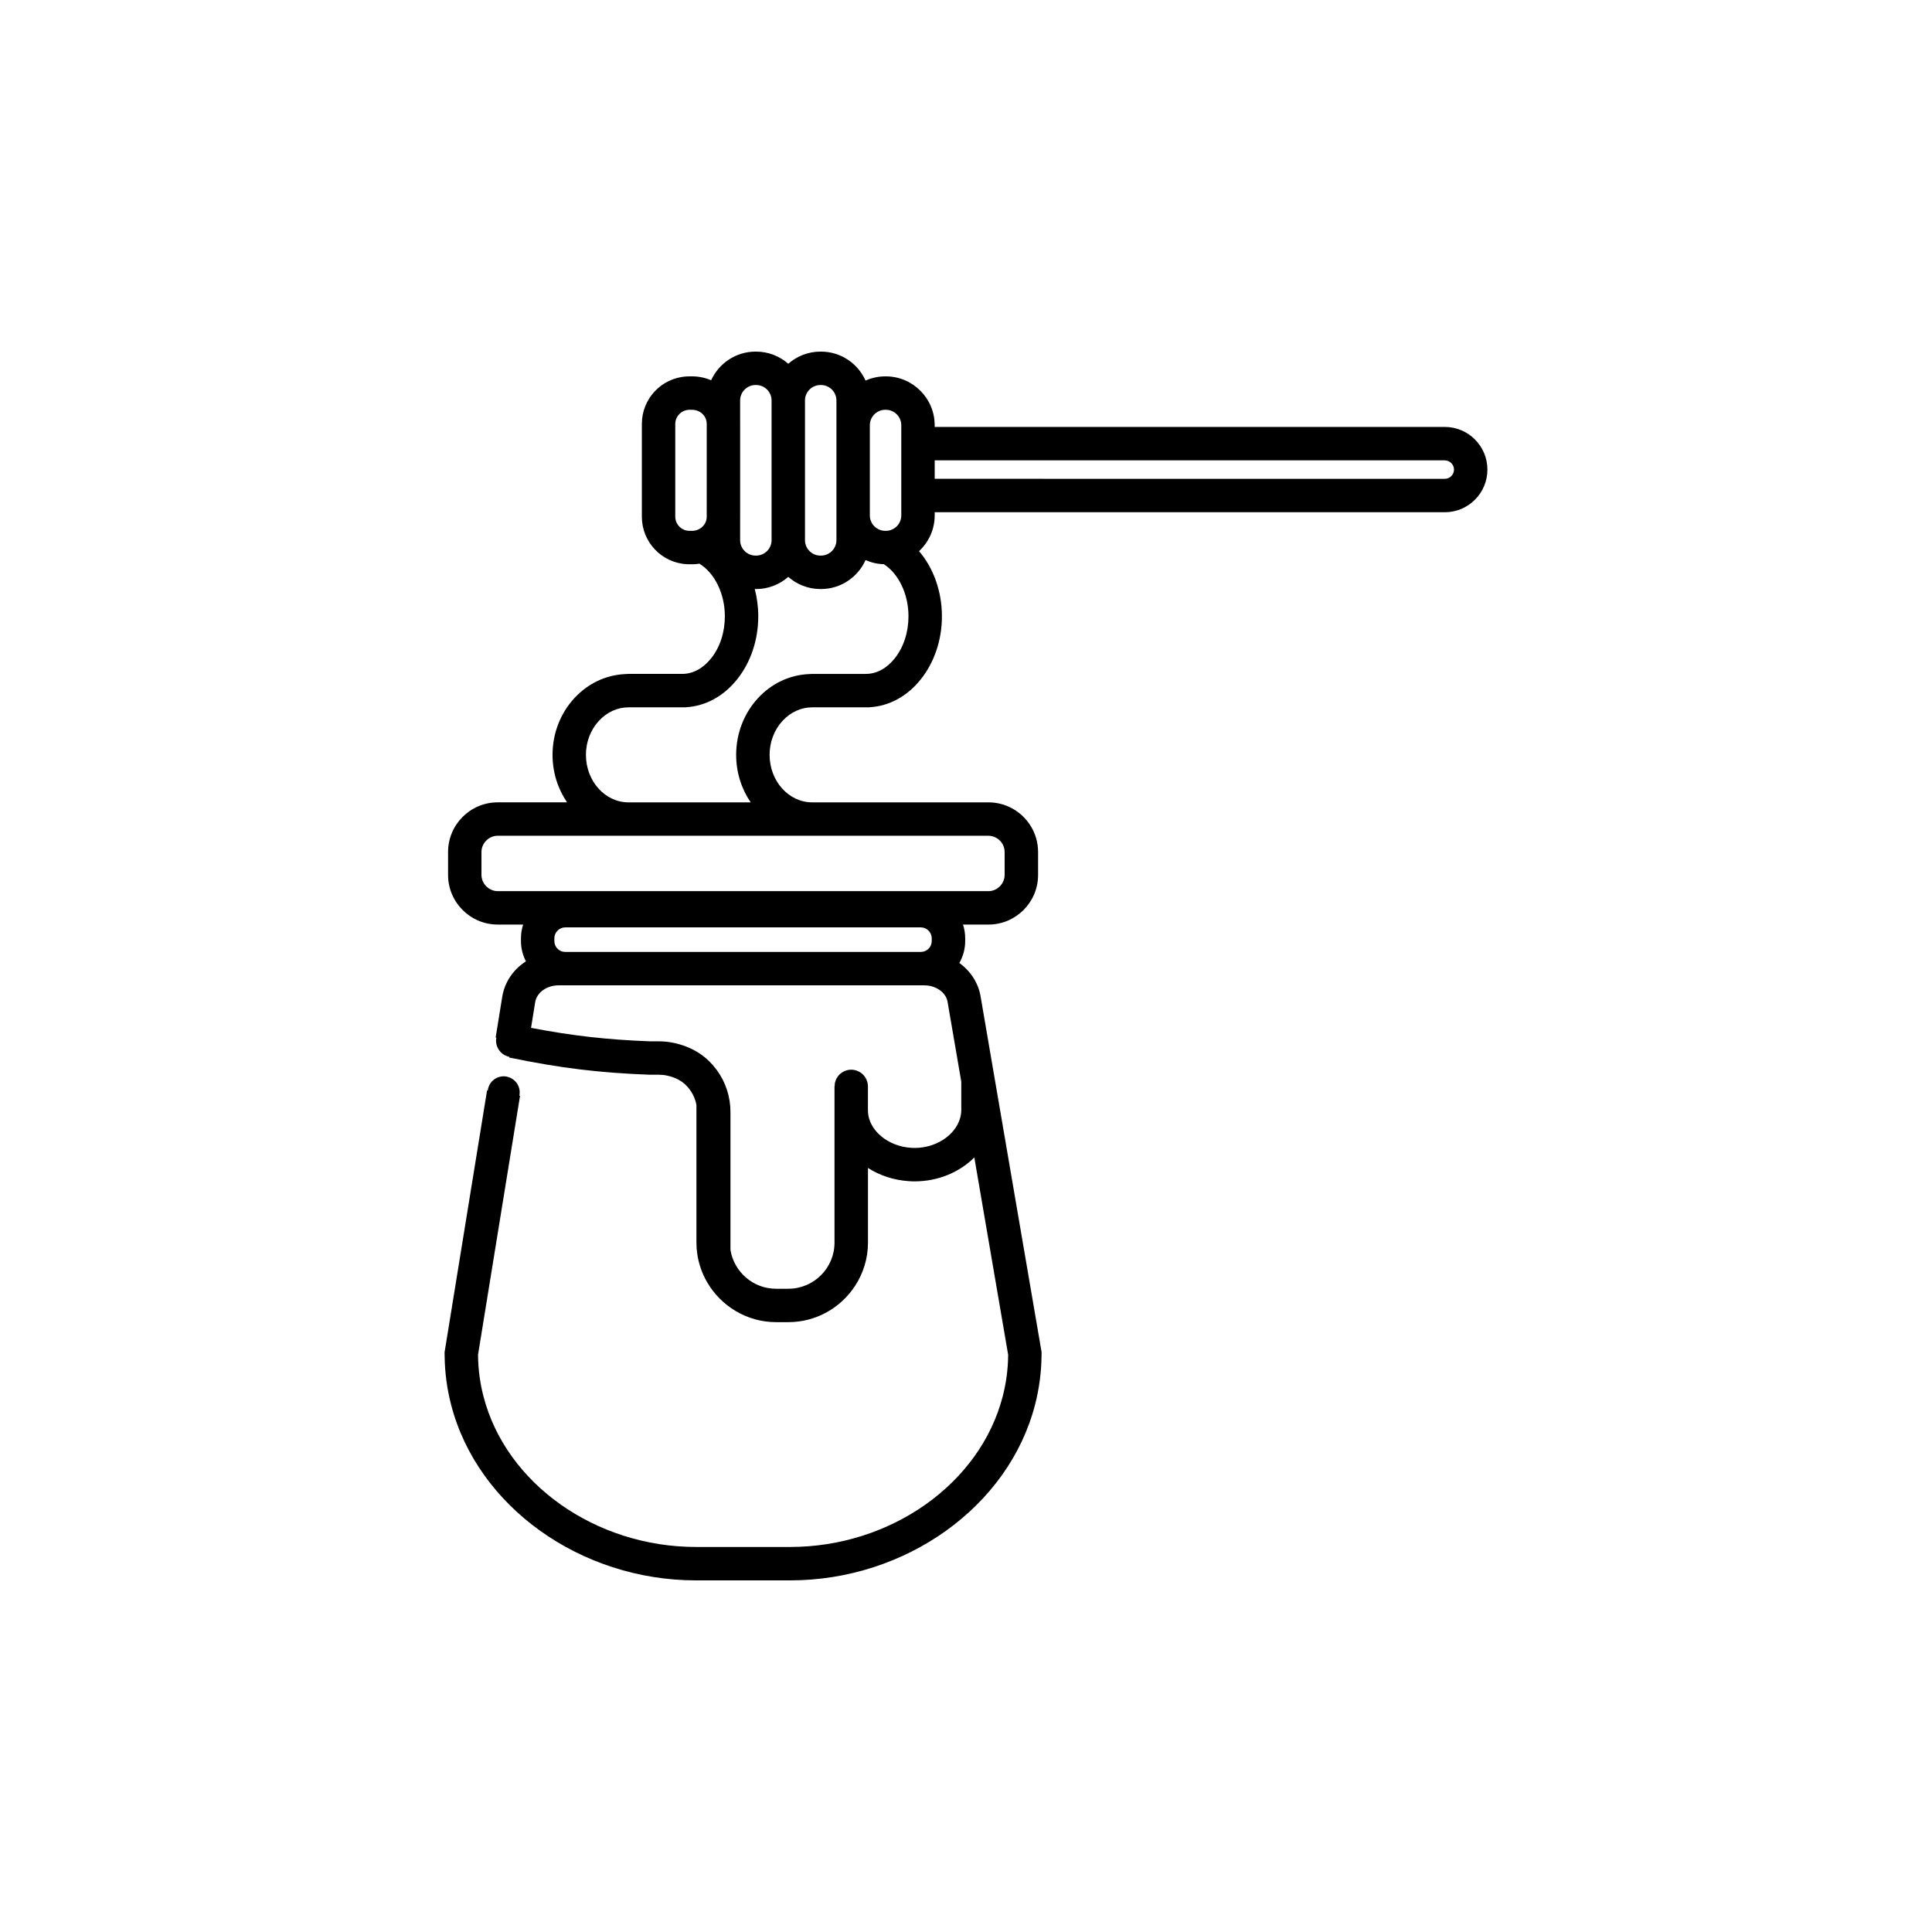 <?xml version="1.0" encoding="UTF-8"?>
<!-- Uploaded to: SVG Find, www.svgrepo.com, Generator: SVG Find Mixer Tools -->
<svg fill="#000000" width="800px" height="800px" version="1.1" viewBox="144 144 512 512" xmlns="http://www.w3.org/2000/svg">
 <path d="m526.88 257.14h-135.18v-0.449c0-7.141-5.809-12.949-12.949-12.949h-0.145c-1.859 0-3.629 0.402-5.227 1.113-2.023-4.516-6.555-7.676-11.816-7.676h-0.145c-3.266 0-6.242 1.223-8.52 3.223-2.281-2-5.258-3.223-8.52-3.223h-0.145c-5.231 0-9.734 3.121-11.777 7.594-0.441-0.188-0.895-0.355-1.359-0.496l-0.113-0.031c-0.492-0.141-0.949-0.246-1.352-0.312-0.52-0.094-1-0.148-1.461-0.176-0.199-0.016-0.41-0.02-0.621-0.02l-0.859 0.004c-0.23 0-0.461 0.004-0.676 0.02-6.688 0.355-11.918 5.875-11.918 12.578v24.598c0 6.715 5.254 12.242 11.957 12.582l0.223 0.008c0.113 0.004 0.227 0.008 0.34 0.008h0.934c0.207 0 0.418-0.004 0.609-0.02 0.395-0.023 0.789-0.078 1.18-0.141 4.062 2.481 6.754 7.973 6.754 13.941 0 4.246-1.293 8.211-3.648 11.16-2.113 2.652-4.82 4.113-7.617 4.113h-14.27c-0.316 0-0.629 0.035-0.945 0.051-5.07 0.25-9.801 2.473-13.406 6.379-3.727 4.051-5.781 9.383-5.781 15.023 0 4.699 1.43 9.047 3.848 12.586h-18.379c-7.25 0-13.152 5.898-13.152 13.152v6.086c0 7.25 5.898 13.152 13.152 13.152h6.742c-0.371 1.141-0.578 2.356-0.578 3.617v0.762c0 1.934 0.477 3.758 1.312 5.367-3.289 2.121-5.629 5.438-6.273 9.383l-1.746 10.809 0.184 0.027v-0.004c-0.25 1.293 0.102 2.559 0.871 3.512 0.609 0.789 1.512 1.363 2.562 1.578l-0.039 0.188c0.055 0.012 0.105 0.02 0.16 0.031 13.371 2.762 23.77 4.031 37.031 4.523l2.547 0.004c0.73 0 1.457 0.078 2.172 0.242 2.059 0.457 3.719 1.305 4.938 2.523 1.465 1.457 2.422 3.285 2.781 5.246v36.477c0 1.051 0.074 2.074 0.219 2.988 0.383 2.684 1.285 5.188 2.574 7.438 3.672 6.391 10.582 10.652 18.293 10.652h3.285c7.418 0 13.941-3.859 17.703-9.66 2.133-3.293 3.387-7.207 3.387-11.414v-19.789c3.078 1.973 6.777 3.231 10.785 3.496 0.613 0.055 1.191 0.059 1.578 0.059 6.289 0 11.93-2.461 15.82-6.34l8.969 52.312c0 0.047-0.004 0.09-0.004 0.137l-0.004 0.137c-0.043 3.625-0.527 7.242-1.445 10.762-5.973 23.109-29.668 39.883-56.348 39.883h-24.891c-26.676 0-50.375-16.773-56.352-39.891-0.914-3.512-1.398-7.133-1.441-10.762l-0.004-0.137c-0.004-0.047-0.004-0.094-0.004-0.145l11.137-68.641-0.199-0.031c0.016-0.07 0.039-0.137 0.051-0.211 0.363-2.273-1.156-4.394-3.391-4.824-0.047-0.008-0.086-0.027-0.133-0.035-2.309-0.367-4.488 1.203-4.859 3.523-0.012 0.062-0.004 0.129-0.012 0.191l-0.199-0.031-11.195 69-0.059 0.352v0.355c0 0.266 0 0.527 0.012 0.793 0.055 4.328 0.637 8.645 1.723 12.824 6.965 26.957 34.27 46.523 64.922 46.523h24.891c30.652 0 57.957-19.566 64.918-46.516 1.09-4.184 1.672-8.5 1.727-12.82 0.012-0.266 0.012-0.539 0.012-0.801v-0.375l-15.797-92.117-0.367-2.16c-0.625-3.629-2.703-6.719-5.629-8.824 0.98-1.715 1.551-3.695 1.551-5.805v-0.762c0-1.262-0.207-2.477-0.578-3.617h6.742c7.254 0 13.152-5.898 13.152-13.152v-6.086c0-2.547-0.73-5.016-2.113-7.133-2.453-3.769-6.582-6.019-11.039-6.019h-46.723c-6.219 0-11.277-5.644-11.277-12.586 0-3.41 1.223-6.617 3.438-9.02 2.129-2.305 4.914-3.574 7.84-3.574h15.203v-0.027c5.195-0.281 10-2.891 13.613-7.426 3.594-4.523 5.574-10.445 5.574-16.676 0-6.621-2.254-12.801-6.059-17.262 2.543-2.367 4.144-5.731 4.144-9.469v-0.844h135.18c3.016 0 5.852-1.176 7.984-3.312 2.137-2.137 3.312-4.973 3.312-7.984 0-6.242-5.066-11.312-11.297-11.312zm-195.59 23.793c0 0.02-0.004 0.035-0.004 0.051-0.004 0.355-0.059 0.715-0.16 1.047-0.363 1.156-1.324 2.098-2.512 2.461l-0.109 0.031c-0.105 0.027-0.215 0.059-0.391 0.09-0.152 0.027-0.309 0.051-0.465 0.059l-0.141 0.012 0.043-0.008h-0.934c-0.059-0.004-0.117-0.004-0.18-0.008-1.93-0.133-3.484-1.793-3.484-3.731v-24.598c0-1.961 1.59-3.637 3.598-3.738h1.035l0.066 0.004c0.152 0.008 0.297 0.031 0.488 0.062 0.141 0.023 0.27 0.059 0.449 0.105 1.199 0.355 2.172 1.301 2.527 2.43 0.109 0.367 0.168 0.73 0.172 1.086 0 0.016 0.004 0.031 0.004 0.051l-0.008 24.594zm43.227-24.242c0-2.258 1.836-4.094 4.094-4.094h0.145c2.258 0 4.094 1.836 4.094 4.094v23.891c0 2.258-1.836 4.094-4.094 4.094h-0.145c-2.258 0-4.094-1.836-4.094-4.094zm-17.188-6.562c0-2.258 1.836-4.094 4.094-4.094h0.145c2.258 0 4.094 1.836 4.094 4.094v37.016c0 2.258-1.836 4.094-4.094 4.094h-0.145c-2.258 0-4.094-1.836-4.094-4.094zm-17.188 30.906c0-0.035 0.004-0.066 0.004-0.102v-24.598c0-0.035-0.004-0.066-0.004-0.102v-6.106c0-2.258 1.836-4.094 4.094-4.094h0.145c2.258 0 4.094 1.836 4.094 4.094v37.016c0 2.258-1.836 4.094-4.094 4.094h-0.145c-2.258 0-4.094-1.836-4.094-4.094zm58.418 148.5 0.191 1.129v7.496c0 0.875-0.16 1.723-0.43 2.535-1.426 4.269-6.312 7.523-11.949 7.523-0.277 0-0.555-0.004-0.828-0.027l-0.129-0.012c-6.09-0.383-11.094-4.574-11.387-9.449-0.008-0.188-0.016-0.383-0.016-0.57v-6.383h-0.012c-0.051-2.039-1.52-3.812-3.574-4.207-0.047-0.008-0.09-0.027-0.137-0.035-2.402-0.383-4.672 1.25-5.059 3.668-0.012 0.066-0.004 0.133-0.012 0.199-0.016 0.129 0 0.25-0.004 0.379h-0.059v41.531c0 6.738-5.488 12.219-12.23 12.219h-3.285c-5.953 0-11.082-4.371-12.059-10.262v-36.59c0-0.938-0.07-1.883-0.227-2.945-0.629-3.969-2.473-7.574-5.332-10.418-2.422-2.422-5.539-4.07-9.254-4.894-1.336-0.301-2.723-0.457-4.109-0.457h-2.297c-11.387-0.426-20.594-1.453-31.629-3.574l1.102-6.82c0.414-2.535 3.062-4.445 6.164-4.445h96.961c3.078 0 5.727 1.895 6.148 4.32zm-107.65-36.137v-0.762c0-1.559 1.316-2.871 2.871-2.871h94.266c1.559 0 2.871 1.316 2.871 2.871v0.762c0 1.582-1.289 2.871-2.871 2.871h-94.266c-1.582 0-2.871-1.289-2.871-2.871zm68.309-27.91h46.723c1.453 0 2.805 0.746 3.621 2 0.441 0.676 0.676 1.473 0.676 2.297v6.086c0 2.328-1.969 4.297-4.297 4.297l-130.05-0.008c-2.328 0-4.297-1.969-4.297-4.297v-6.086c0-2.328 1.969-4.297 4.297-4.297h57.438zm21.891-47.008c-2.113 2.652-4.82 4.113-7.629 4.113h-14.262c-0.316 0-0.629 0.035-0.941 0.051-5.07 0.25-9.801 2.473-13.406 6.379-3.731 4.051-5.781 9.387-5.781 15.023 0 4.699 1.43 9.047 3.848 12.586h-32.383c-6.219 0-11.277-5.644-11.277-12.586 0-3.41 1.223-6.617 3.438-9.02 2.129-2.305 4.914-3.574 7.84-3.574h15.203v-0.027c5.195-0.281 10-2.891 13.609-7.422 3.598-4.508 5.578-10.434 5.578-16.68 0-2.496-0.328-4.93-0.93-7.231 0.074 0 0.145 0.012 0.219 0.012h0.145c3.266 0 6.242-1.223 8.52-3.223 2.281 2 5.258 3.223 8.52 3.223h0.145c5.262 0 9.789-3.16 11.816-7.676 1.496 0.664 3.137 1.047 4.863 1.094 3.93 2.547 6.512 7.949 6.512 13.801 0 4.231-1.297 8.199-3.644 11.156zm147.5-48.309c-0.461 0.465-1.074 0.719-1.723 0.719l-135.18-0.004v-4.887h135.18c1.324 0 2.441 1.117 2.441 2.441 0 0.652-0.254 1.266-0.719 1.73z"/>
</svg>